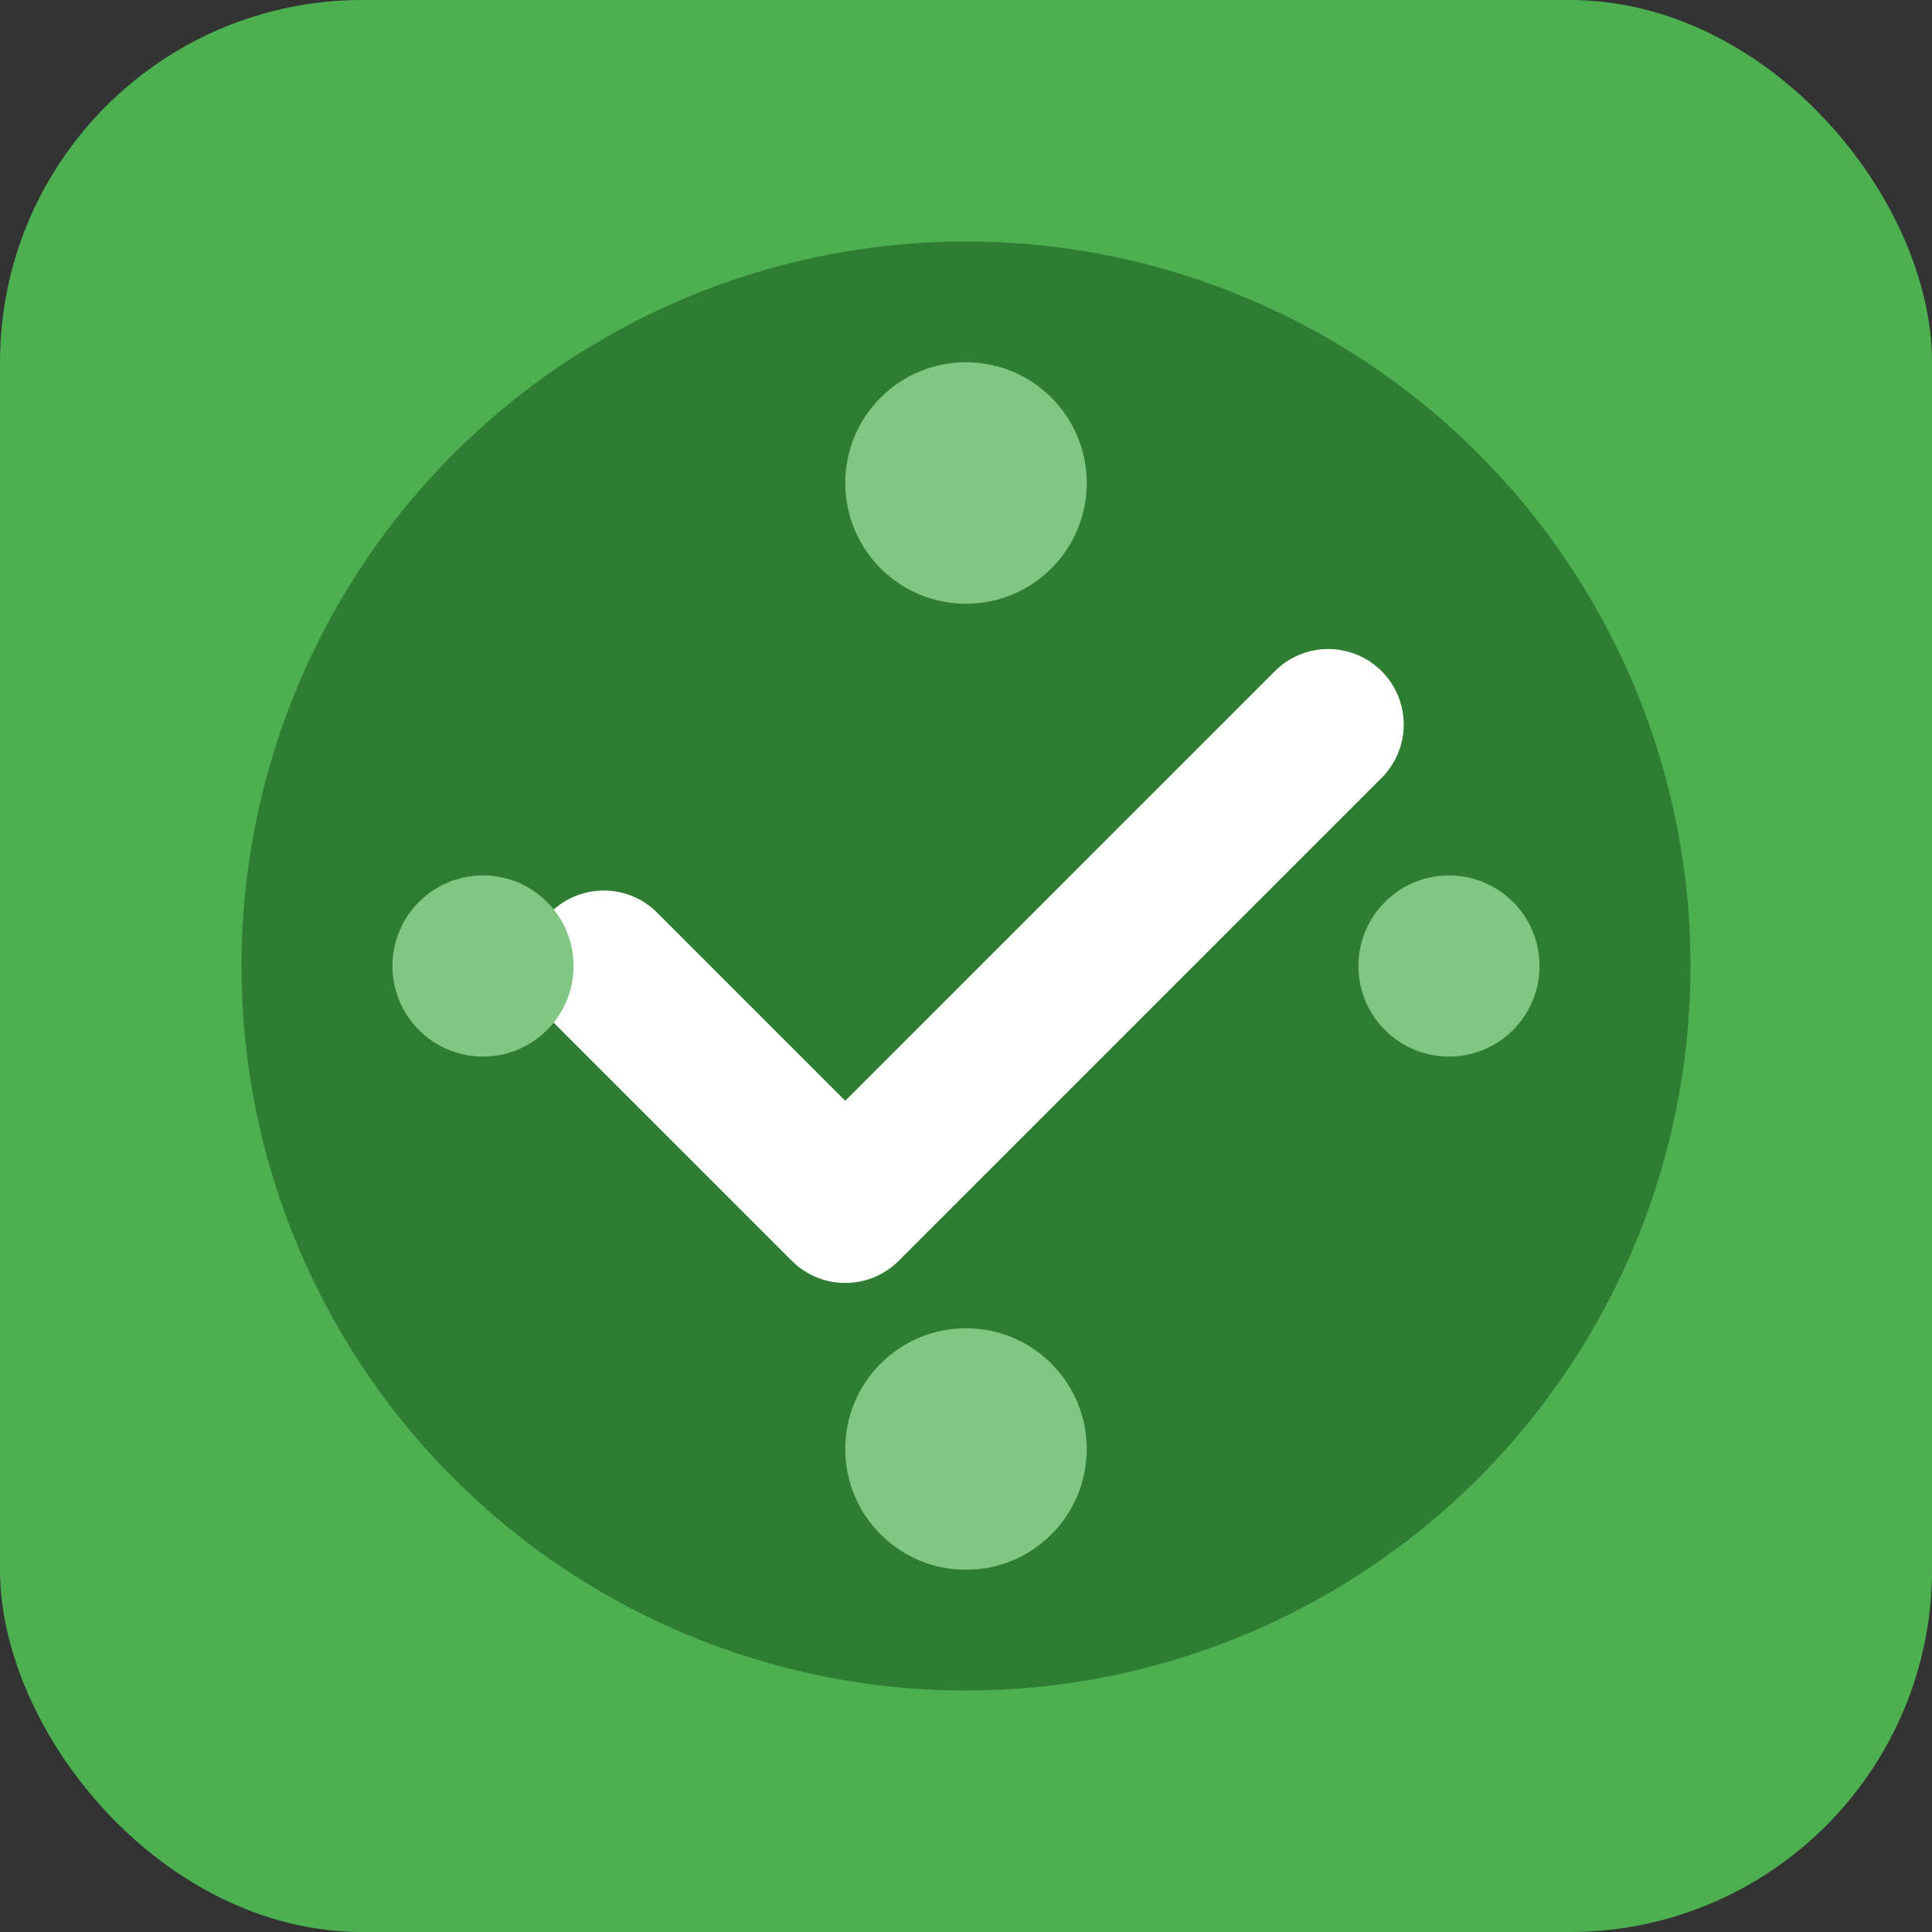 <svg width="32" height="32" viewBox="0 0 32 32" fill="none" xmlns="http://www.w3.org/2000/svg">
  <rect x="0" y="0" width="32" height="32" fill="#333333" stroke="none"/>
  <rect width="32" height="32" rx="6" fill="#4CAF50"/>
  <circle cx="16" cy="16" r="12" fill="#2E7D32"/>
  <path d="M10 16 L14 20 L22 12" stroke="white" stroke-width="2.5" stroke-linecap="round" stroke-linejoin="round"/>
  <circle cx="16" cy="8" r="2" fill="#81C784"/>
  <circle cx="8" cy="16" r="1.5" fill="#81C784"/>
  <circle cx="24" cy="16" r="1.5" fill="#81C784"/>
  <circle cx="16" cy="24" r="2" fill="#81C784"/>
</svg>
